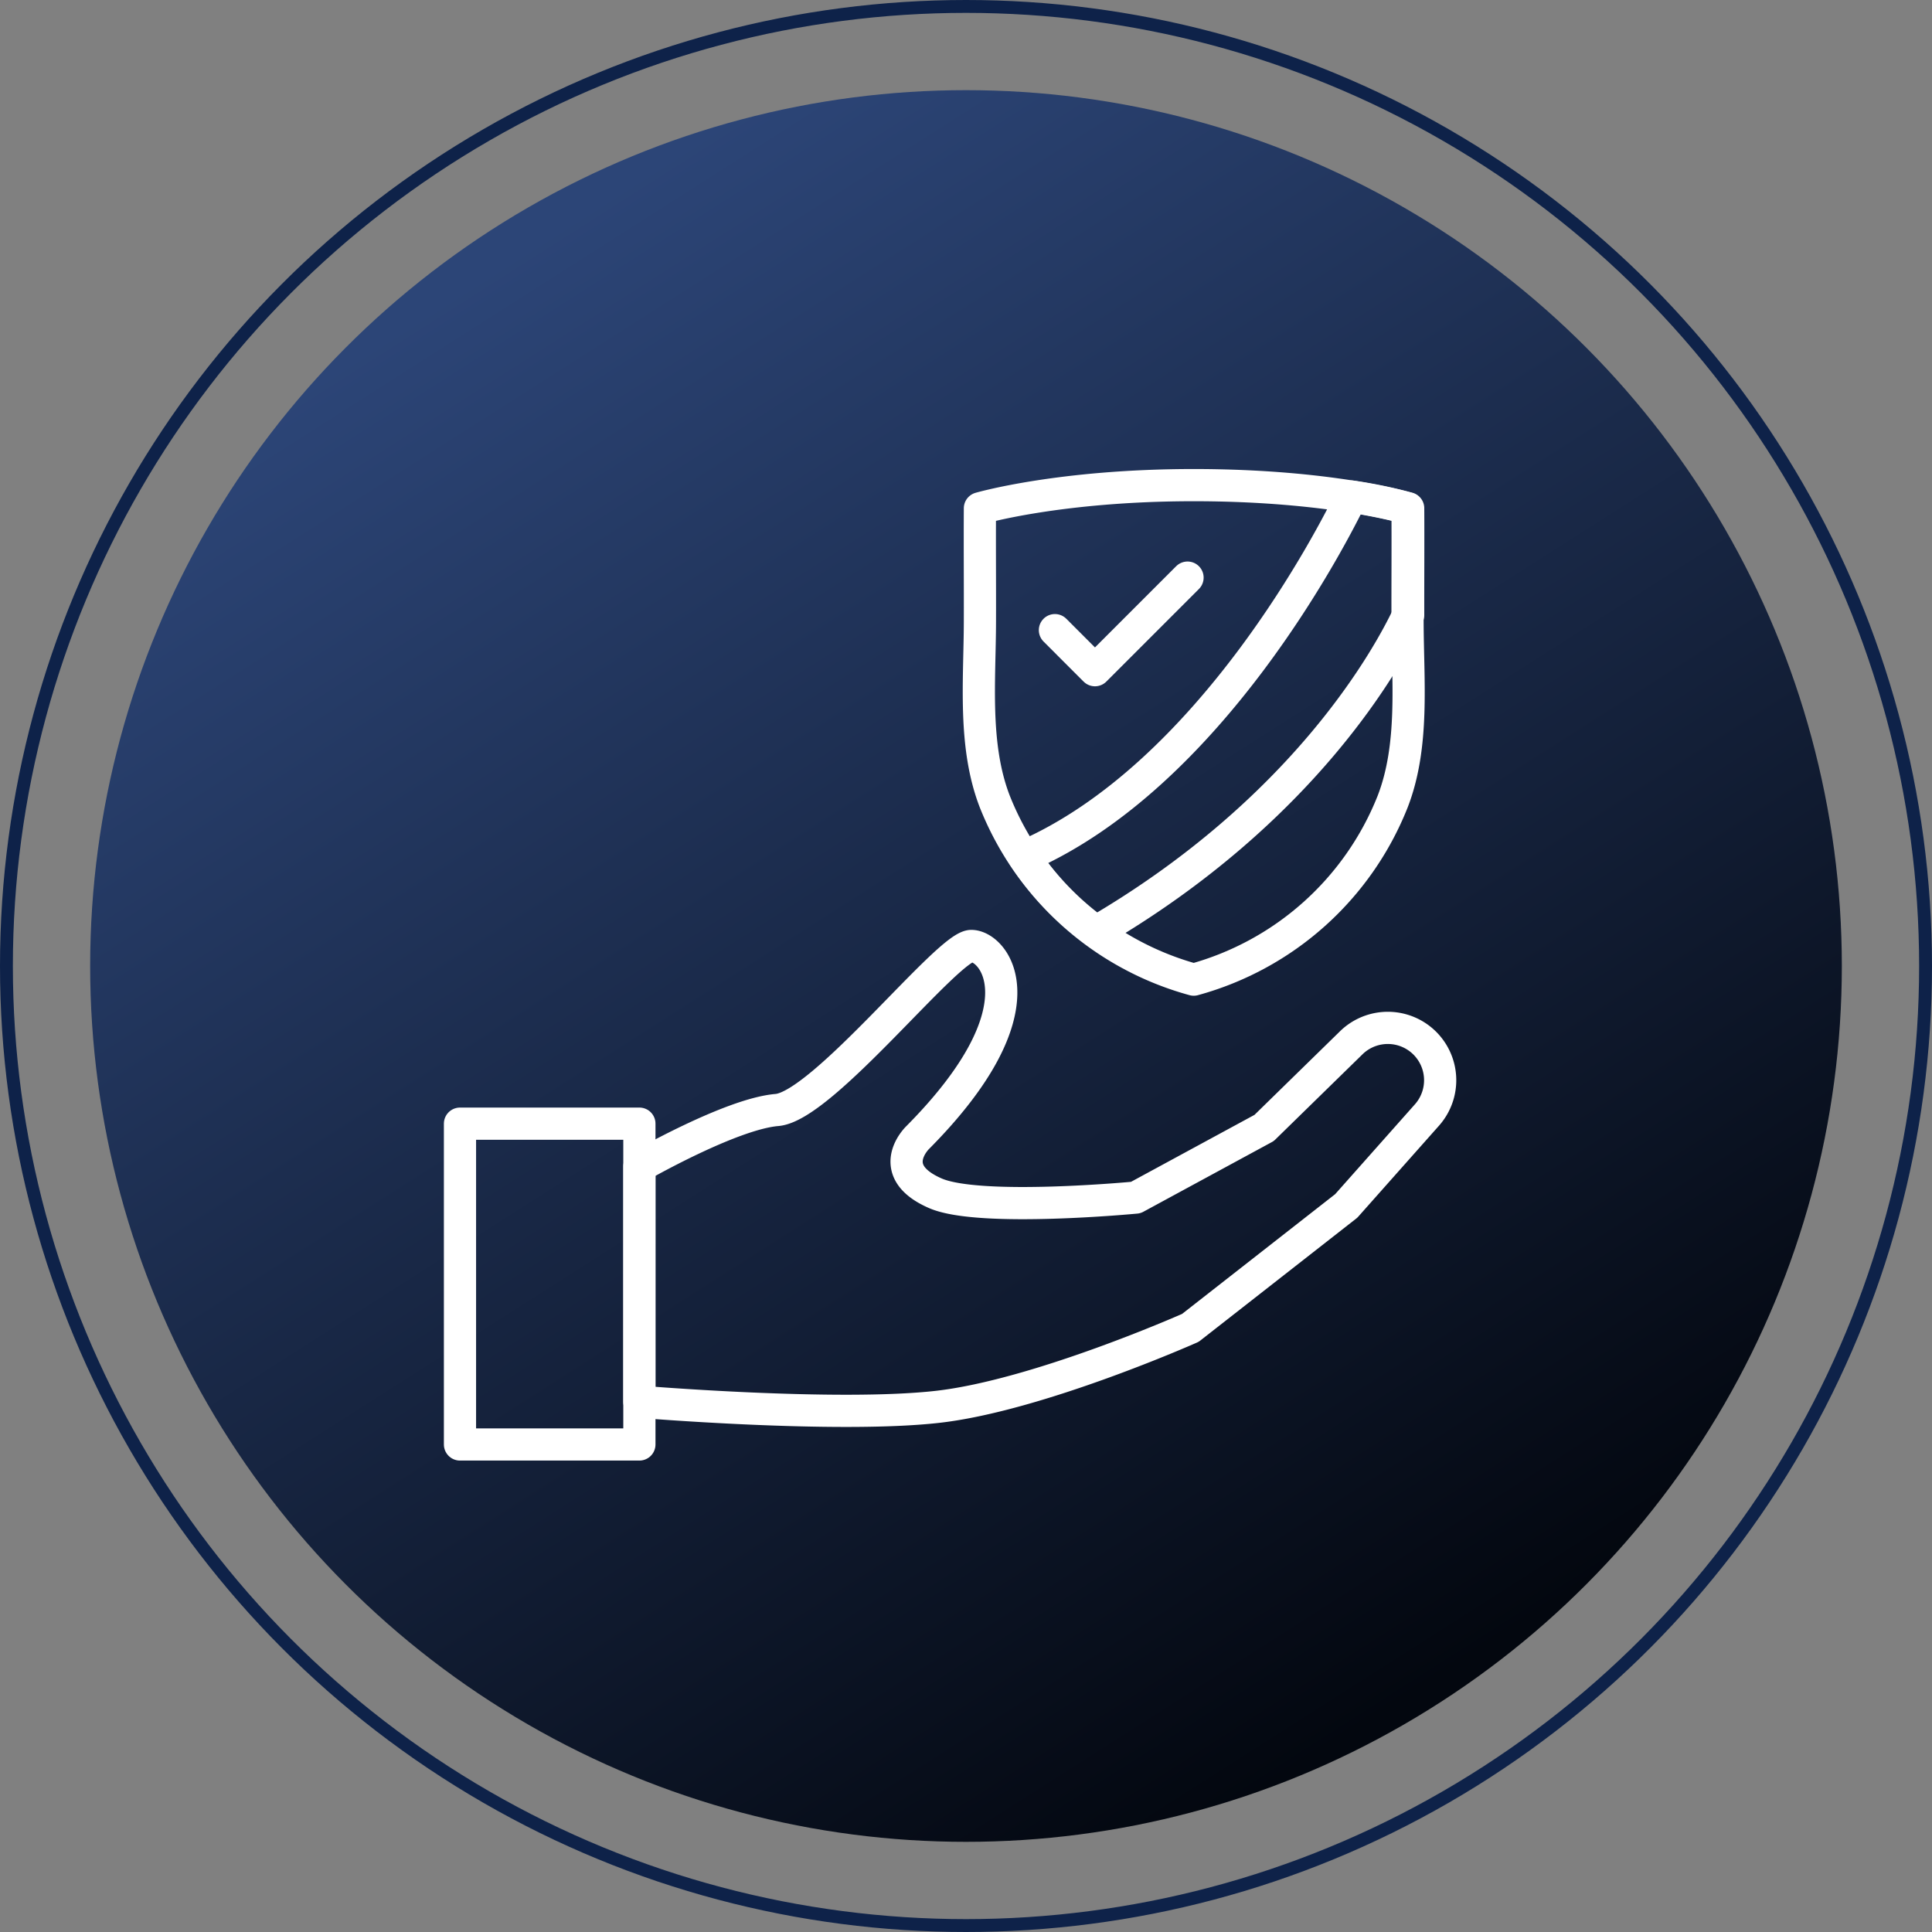 <svg xmlns="http://www.w3.org/2000/svg" xmlns:xlink="http://www.w3.org/1999/xlink" width="150" height="150" viewBox="0 0 150 150">
  <rect x="0" y="0" width="150" height="150" fill="#808080" stroke="none"/>
  <defs>
    <linearGradient id="linear-gradient" x1="0.235" y1="0.096" x2="0.758" y2="0.917" gradientUnits="objectBoundingBox">
      <stop offset="0" stop-color="#2c4577"/>
      <stop offset="1" stop-color="#03070f"/>
    </linearGradient>
  </defs>
  <g id="组_12487" data-name="组 12487" transform="translate(0.246 0)">
    <circle id="椭圆_1" data-name="椭圆 1" cx="68" cy="68" r="68" transform="translate(6.754 7)" fill="url(#linear-gradient)"/>
    <g id="椭圆_4" data-name="椭圆 4" transform="translate(-0.246 0)" fill="none" stroke="#0e2249" stroke-width="1">
      <circle cx="75" cy="75" r="75" stroke="none"/>
      <circle cx="75" cy="75" r="74.5" fill="none"/>
    </g>
    <g id="组_12486" data-name="组 12486" transform="translate(35.467 37.666)">
      <g id="组_12483" data-name="组 12483" transform="translate(0 35.779)">
        <rect id="矩形_686" data-name="矩形 686" width="13.929" height="24.907" transform="translate(0 13.796)" fill="none" stroke="#fff" stroke-linecap="round" stroke-linejoin="round" stroke-width="2.5"/>
        <path id="路径_25003" data-name="路径 25003" d="M451.516,120.018s7.1-4.079,10.679-4.378,13.266-12.735,15.09-12.735,5.77,4.875-4.179,14.891c0,0-2.631,2.561,1.393,4.311,3.433,1.493,15.555.332,15.555.332l9.966-5.405,6.763-6.611a4.064,4.064,0,0,1,4.567-.774h0a4.065,4.065,0,0,1,1.314,6.378l-6.268,7.061-12.1,9.466s-11.817,5.254-19.65,6.135c-7.81.879-23.132-.4-23.132-.4Z" transform="translate(-437.587 -102.905)" fill="none" stroke="#fff" stroke-linecap="round" stroke-linejoin="round" stroke-width="2.5"/>
      </g>
      <g id="组_12484" data-name="组 12484" transform="translate(40.285)">
        <path id="路径_25004" data-name="路径 25004" d="M507.207,88.344a23.2,23.2,0,0,0,15.436-13.8c1.7-4.362,1.174-9.4,1.164-13.993-.006-2.934.02-5.868,0-8.8,0,0-5.943-1.8-16.6-1.8-10.429,0-16.6,1.8-16.6,1.8-.017,2.934.009,5.868,0,8.8-.009,4.591-.532,9.631,1.164,13.993A23.2,23.2,0,0,0,507.207,88.344Z" transform="translate(-490.524 -49.952)" fill="none" stroke="#fff" stroke-linecap="round" stroke-linejoin="round" stroke-width="2.5"/>
        <path id="路径_25005" data-name="路径 25005" d="M499.264,64.657l3.109,3.11,7.187-7.188" transform="translate(-493.358 -53.399)" fill="none" stroke="#fff" stroke-linecap="round" stroke-linejoin="round" stroke-width="2.5"/>
      </g>
      <g id="组_12485" data-name="组 12485" transform="translate(43.78 0.885)">
        <path id="路径_25006" data-name="路径 25006" d="M495.7,79.215c14.5-6.286,24.036-25.05,25.442-27.953a36.6,36.6,0,0,1,4.391.911c.016,2.764-.005,5.528,0,8.293-1.579,3.332-8.072,15.162-24.222,24.586A22.611,22.611,0,0,1,495.7,79.215Z" transform="translate(-495.696 -51.262)" fill="none" stroke="#fff" stroke-linecap="round" stroke-linejoin="round" stroke-width="2.5"/>
      </g>
    </g>
  </g>
</svg>
